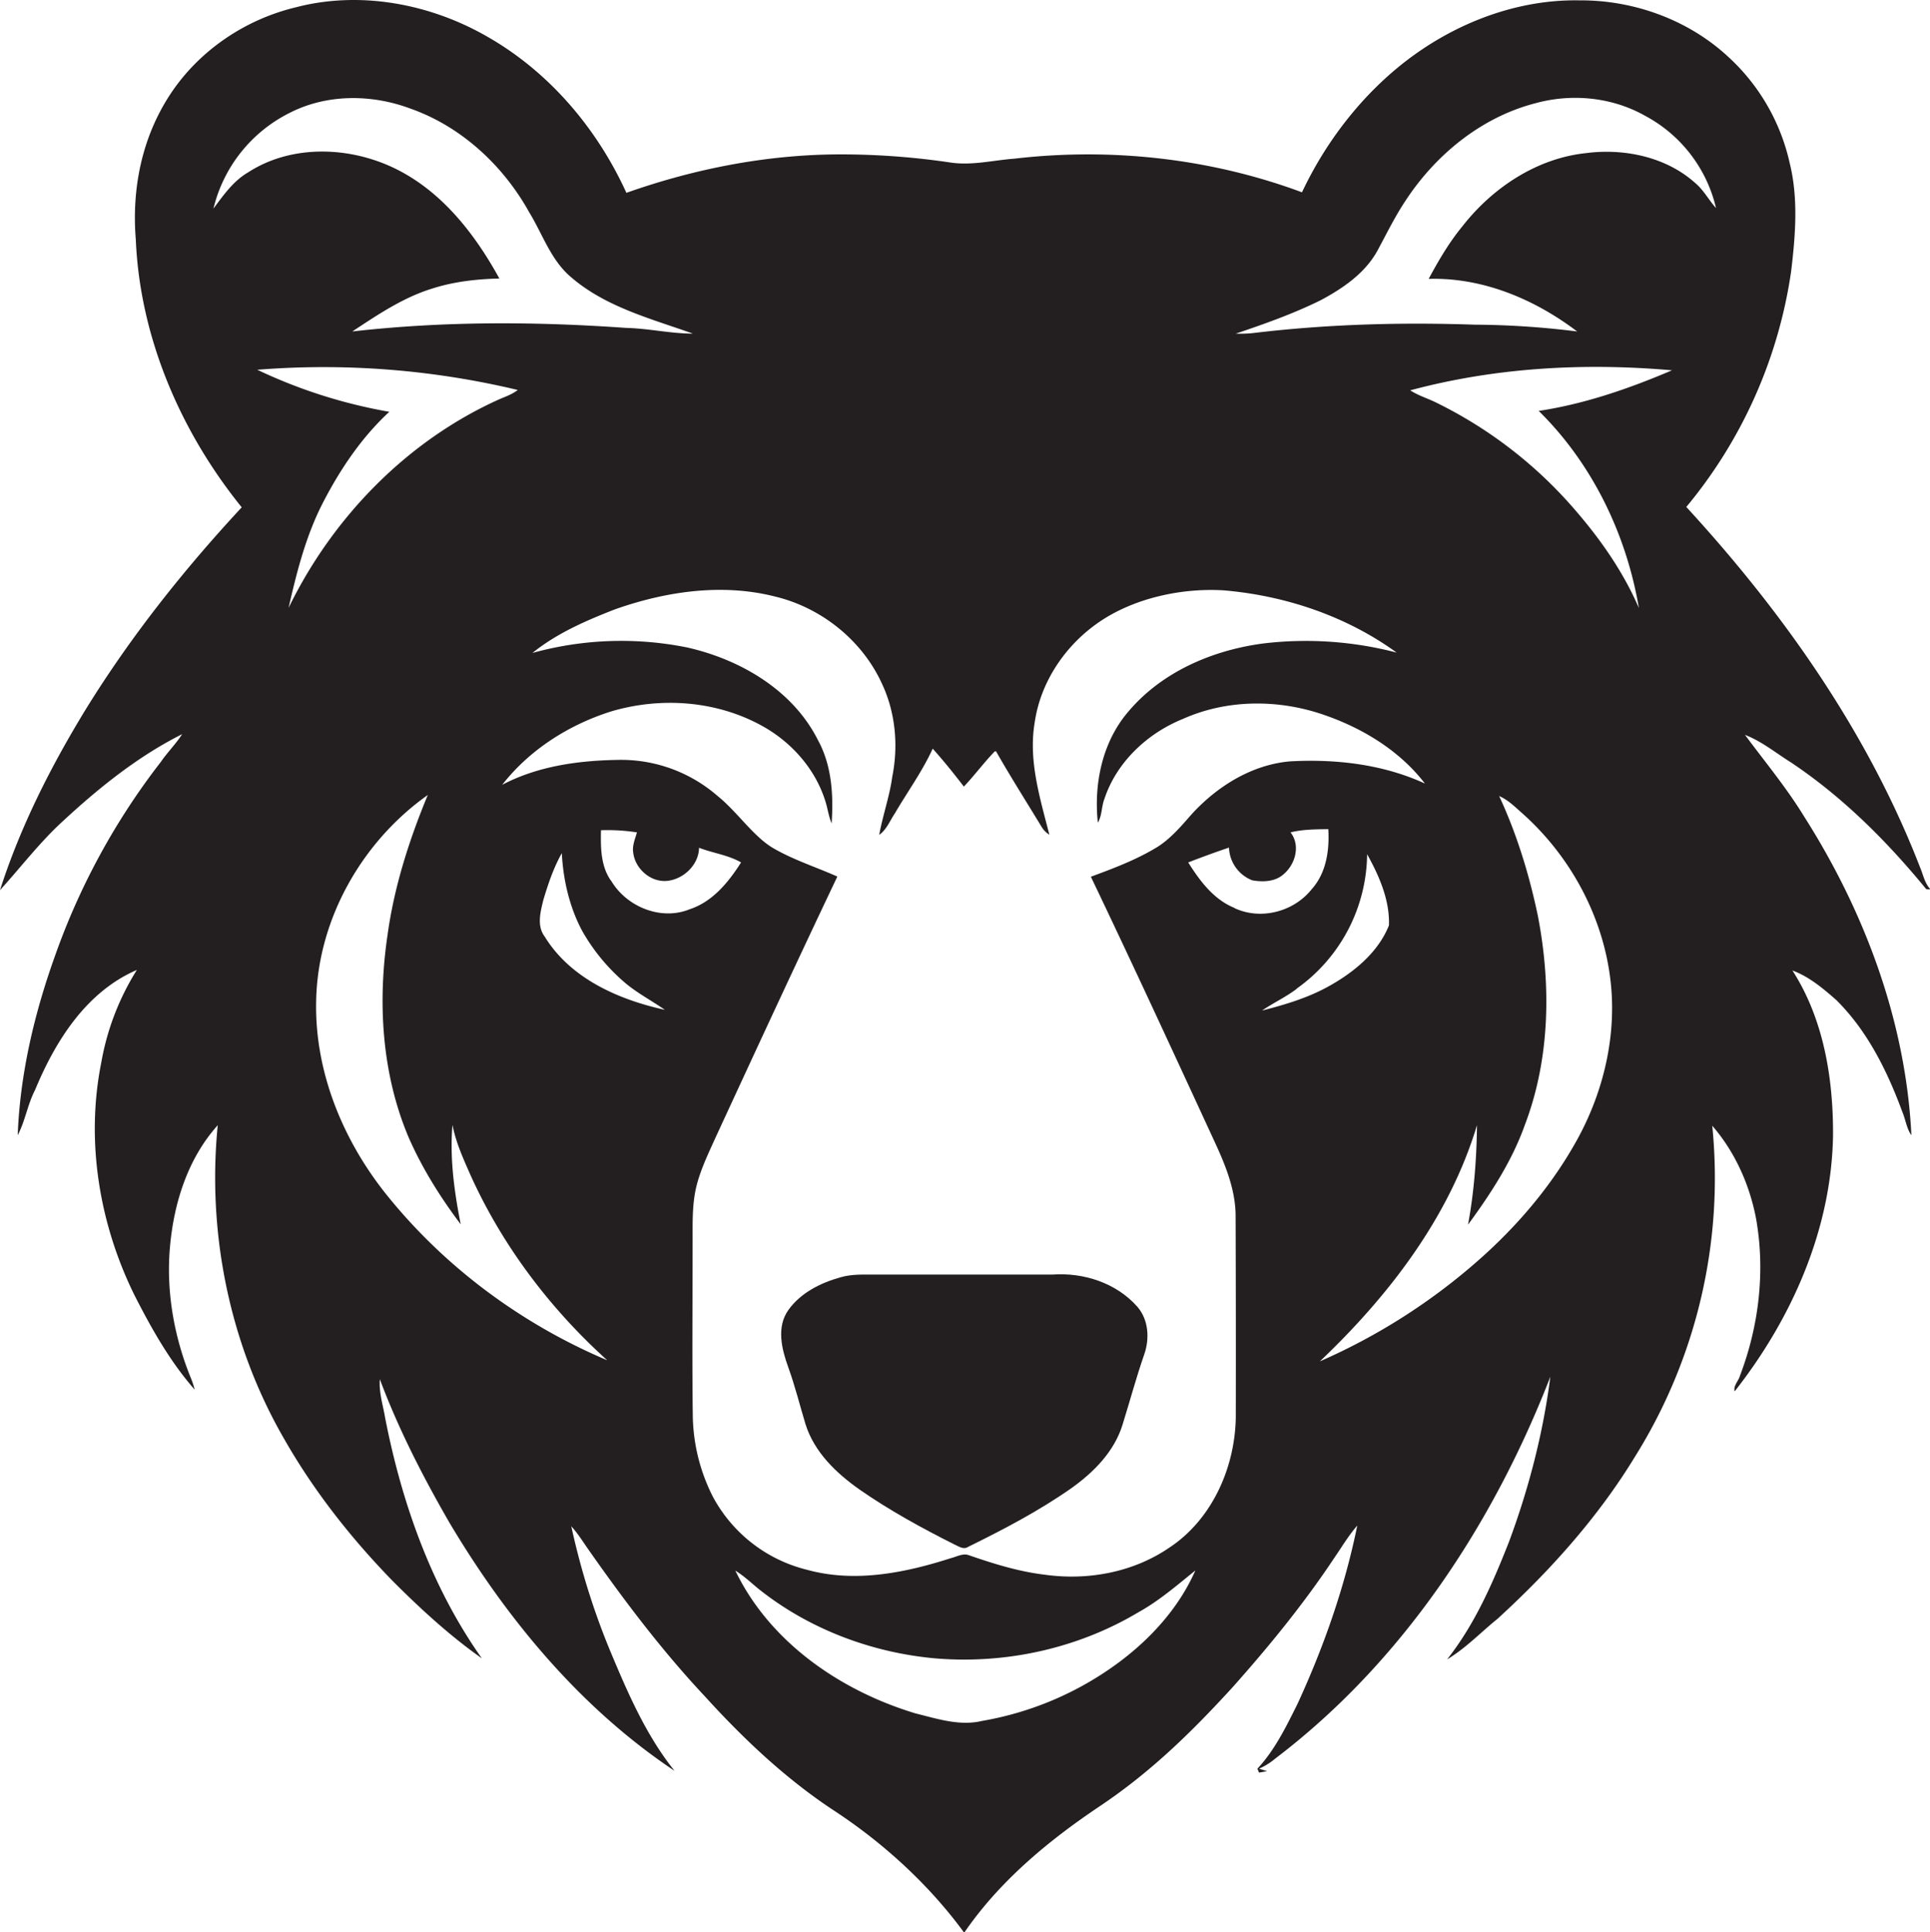 <svg id="Layer_1" data-name="Layer 1" xmlns="http://www.w3.org/2000/svg" viewBox="0 0 1078.7 1080"><title>biseeise_Bear_flat_black_logo_White_background_74a6fc91-3538-4a22-93c3-c93cc1fffc0f</title><path d="M588,712.5H488.7c-6.3,0-12.7-.3-18.9,1.5-11.1,3.1-22.2,8.6-29.1,18.2s-3.8,22-.1,32.2,6.4,21.1,9.6,31.7c4.9,15.7,17.3,27.5,30.4,36.7,16.7,11.6,34.6,21.4,52.7,30.5,2.4,1,5.1,3.2,7.8,1.4,19.9-9.8,39.6-20.1,57.7-32.8,12.5-8.9,24-20.5,28.6-35.5,4.1-13.1,7.6-26.3,12.1-39.2,3.1-8.8,2.5-19.4-3.8-26.7C623.9,717.1,605.5,711.2,588,712.5Z" fill="#231f20"/><path d="M1073.2,485c-29.1-75.3-76.3-142.4-130.7-201.6a265.8,265.8,0,0,0,58.6-131.8c2.4-20.1,4.1-40.9-.9-60.8a113.9,113.9,0,0,0-33.9-58.7C944,11.2,913.3,0,882.8.2c-33.1-.6-65.7,11.3-92.4,30.5s-48.5,46.6-62.7,76.8C676.6,88.5,621,82.4,566.9,88.7c-12,.9-23.9,4-36,2.1a417.4,417.4,0,0,0-60.1-4.5c-41.1-.1-82,7.8-120.7,21.5C333.8,72,307.2,40.5,272.9,20.8,240.9,2.2,201.5-5.4,165.3,4.1c-28.4,6.8-54.2,24.3-70.2,48.7s-21.5,53-19.2,81.1c2.3,54.7,25,107.4,59.2,149.7C102.7,318.5,73,355.9,48,396.4,28.5,428.3,11.4,462,0,497.6c11.8-13,22.5-27.1,35.5-38.9,20.1-18.6,41.8-36,66.3-48.3-3.5,5.5-8.2,10.1-11.9,15.5a386.7,386.7,0,0,0-59,108C19.3,566.2,11.2,600.1,9.9,634.6c4.2-8,5.5-17.2,9.7-25.3,11.3-27.3,28.6-54.9,56.9-67.1a143.8,143.8,0,0,0-19.9,51.8c-8.8,44-1.1,90.4,18.8,130.5,9.4,18.4,19.7,36.7,33.4,52.3a46.6,46.6,0,0,0-2.3-6.9c-9.3-23-13.7-48.2-11.5-72.9s10-49.4,26.7-68c-6,60.5,6.7,122.8,37.2,175.5,16.6,29.1,37.5,55.6,60.8,79.5,15.5,15.5,31.7,30.4,49.6,43-28.1-39.7-44.7-86.7-54-134.2-1.2-7.2-3.6-14.4-3-21.8,10.4,27.8,24,54.3,38.8,80,32.1,54,73.3,103.8,125.9,138.9-15.7-19.6-25.8-42.8-35.4-65.7s-17-46.7-22.3-71c3.5,3.8,6.3,8.3,9.3,12.6,20.1,28.7,41.3,56.8,65.3,82.4,21.7,23.9,45.4,46.3,72.5,64.1s52.8,41.1,72.5,68.1c19.8-28.9,47.1-51.5,75.9-70.8s51.7-41.9,74.1-66.4c20.4-22.9,39.9-46.8,56.9-72.4,4.2-6.1,7.9-12.4,12.8-18-7,34.5-18.8,68-33.5,99.9-6.3,12.6-12.6,25.6-22.3,36l0.9,2.2,4.5-.8-4.5-1.4a36.9,36.9,0,0,0,9-5.6c71-53.9,121.8-131,153.8-213.5-4,31.4-12,62.3-23,92-9.1,23.2-19.2,46.4-34.7,66,10.4-6.2,18.8-15.1,28.2-22.7,29.3-26.8,56.1-56.6,76.8-90.6a293.8,293.8,0,0,0,43.2-185c12.7,14.6,20.9,33,24.5,52,5.2,29.3,1.6,59.9-9,87.7-0.8,3-3.8,5.5-3,8.8,32-40.7,54.1-90.6,55-142.9,0.2-31.9-5.2-65.2-22.7-92.4,9.4,3.5,17.1,10,24.5,16.5,17.5,17.3,28.6,39.9,37,62.7,1.8,4.3,2.3,9.1,5,12.9-3.1-63.5-26.1-125-60.1-178.4-9.8-16-21.8-30.4-32.9-45.4,9.4,3.6,17.2,10.1,25.7,15.4,28.6,19.1,53.2,43.6,75,70.1,0.6,1.1,1.8.9,2.9,0.8C1075.6,493.5,1074.9,488.9,1073.2,485ZM738,167.9c12.6-6.7,25.2-15.3,32.1-28.2,4.9-9.1,9.5-18.5,15.2-27.1,16.9-26,42.6-47.1,72.9-54.9,20.4-5.6,42.9-3.4,61.4,7.1a78.7,78.7,0,0,1,39.5,51.5c-4-4.4-6.8-9.9-11.4-13.8-16.3-14.8-39.9-19.7-61.3-16.9-27.6,2.9-52.4,19.5-69.2,41.1-7.4,9-13.2,19-18.7,29.2,30.2-.9,59.3,11.4,83,29.4a474.1,474.1,0,0,0-57.2-3.8c-40.8-1.4-81.8-.3-122.4,4.5a65.9,65.9,0,0,1-11.2.5C706.7,181.1,722.8,175.4,738,167.9ZM119.3,116.6A81,81,0,0,1,162.1,63c20.6-10.5,45.5-10.4,67-2.4,28.6,10,52.1,31.8,66.7,58.1,7.6,12.4,12.2,27.1,23.8,36.6,19.2,16.4,44.4,22.9,67.7,31.2-12.5,0-24.8-2.9-37.3-3.2-51-3.6-102.3-3.8-153.1,2,14.1-9.3,28.4-19,44.7-24,12.1-3.9,24.9-5.3,37.5-5.6-13.5-24.6-31.6-48-57.1-60.9s-58.6-14.5-83.4,1.6C130.4,101.2,124.9,109.1,119.3,116.6Zm24.5,90.1a466.7,466.7,0,0,1,145.6,11.3c-3,2.3-6.5,3.6-9.9,5C227.8,246.1,186,289,161.3,339.8c4.6-20.3,9.8-40.7,19.4-59.2s21.5-36.2,36.9-50.4A286.2,286.2,0,0,1,143.8,206.7Zm71.8,460.6C191.5,637,175.9,599,176.7,559.9c0.7-45.6,25.4-89.3,62.4-115.5-10.4,25.1-18.8,51.3-22.5,78.3-5.6,37.8-3.2,77.5,11.7,112.9,7.6,17.4,17.8,33.7,29.2,48.8-3.6-18.2-6.2-37-4.6-55.6,1.9,10,6.2,19.3,10.3,28.6,17.8,39.2,44.3,74.2,76.2,103C291.4,740.1,248.2,708.1,215.6,667.3Zm88.8-143.8c-4.5-6-2.3-13.9-.7-20.5,2.7-9,5.7-17.9,10.3-26.1,0.8,15.1,4.3,30.2,11.4,43.5a107.7,107.7,0,0,0,24.2,29.2c6.8,5.7,14.7,9.8,22,14.9C345.7,558.8,318.8,547,304.4,523.5Zm37-31.3c-5.7-8.2-5.7-18.5-5.5-28.1a107,107,0,0,1,20.1,1.2c-1,3.6-2.7,7.3-2.1,11.2,1,9.1,9.8,16.9,19.1,15.9s17.6-9.2,17.7-18.5c7.7,3,16.2,4,23.5,8.2-7,11-15.9,22-28.8,26.2C369.4,514.8,350.1,506.9,341.5,492.2ZM625.3,929.3A179.1,179.1,0,0,1,548.9,962c-12.5,3-25.1-1.2-37.2-4.2C469.9,945.2,430.3,918.1,411,878c4.6,2.8,8.5,6.5,12.6,9.9,28,22.5,63,35.8,98.7,39.1,39.4,3.4,79.9-5.4,113.9-25.7,11.6-6.4,21.6-15.1,31.9-23.4C659,898.6,643.3,915.9,625.3,929.3Zm65.4-136.8c-0.5,28-13.3,56.9-37.1,72.6-20.1,13.8-45.4,18.5-69.4,15.2-14.6-1.7-28.7-6.1-42.6-10.9-3.4-1.3-6.8.8-10.1,1.6-25.8,8.3-53.8,13.9-80.5,6.5a81.9,81.9,0,0,1-52.6-40.9,103.1,103.1,0,0,1-11.2-45.7c-0.4-31.4-.1-62.8-0.1-94.2,0.1-10.1-.4-20.2,1.4-30.1s6.4-19.6,10.6-28.9C421.9,588.3,444.7,539,468,490c-11.9-5.3-24.5-9.3-35.7-15.8s-20.1-20.3-31.3-29.3a82.1,82.1,0,0,0-56.4-20.1c-21.9.4-44.3,3.6-63.9,13.9,15.2-19.5,37-33.4,60.5-40.9,27.9-8.4,59.2-6.2,84.8,8,17,9.4,30.7,25.2,35.9,44.1,0.9,3.5,1.5,7,2.9,10.4,1.1-15.8.1-32.4-7.6-46.5-14.1-28.1-43.5-45.2-73.3-51.9a186.2,186.2,0,0,0-86.3,3.1c13.6-11,29.8-18,45.9-24.3,28.5-10.1,60.1-14.8,89.8-7.2,25.7,6.2,48.4,24.3,59.5,48.4,7.7,16.2,9.4,34.8,5.9,52.3-1.5,11-5.3,21.5-7.3,32.5,4.2-3,6-8,8.8-12.1,7-12,15.3-23.4,21.1-36.1,6.1,6.8,11.8,13.9,17.4,21.2,6-6.3,11.2-13.4,17.3-19.7h0.7c8.2,14.4,17.1,28.4,25.7,42.6a13.1,13.1,0,0,0,4.1,4c-5.2-20.4-11.8-41.4-8.2-62.7,3.3-23,17.4-43.6,36.5-56.5s45.1-18.8,69-17.4c34.5,2.9,68.7,14.4,96.8,34.8a200.8,200.8,0,0,0-73.7-5.2c-28.8,3.6-57.7,15.9-76.6,38.6-14.3,16.9-19,40.1-16.7,61.7,2.4-4.1,2-9.1,3.7-13.4,6.8-20.5,24-36.6,43.8-44.6,25-11.2,54.1-11.1,79.7-2,21.4,7.5,41.7,20,55.6,38.1-23.5-10.8-49.8-13.8-75.4-12.4-21.5,1.9-40.8,14-55.1,29.7-5.8,6.6-11.6,13.5-19.1,18.2-11.6,7.1-24.4,11.9-37.1,16.6,23.5,49.1,46.3,98.6,69.1,148,6.2,13.4,12,27.5,11.8,42.6Q690.8,736.5,690.7,792.5Zm-0.8-285c-11.6-4.7-19.3-15.1-25.8-25.4,7.5-2.9,15.1-5.7,22.8-8.3a20.4,20.4,0,0,0,13,18.3c5.1,0.9,10.9.9,15.5-1.9,8-5.1,12.1-16.9,5.9-24.9,6.9-1.7,14-1.7,21.1-1.8,0.7,11.8-1.1,24.5-9.3,33.6C723,509.8,704.5,514.5,689.9,507.6Zm34.9,45.1a93.3,93.3,0,0,0,39.3-75.1c6.7,12.1,12.7,25.6,12.2,39.8-6.2,15.5-20.2,26.7-34.5,34.5-11.4,6.2-23.9,9.9-36.4,13.1C711.6,560.6,718.7,557.4,724.8,552.7Zm156.9,84.1c-14.5,26.4-34.4,49.6-57.1,69.3a340.2,340.2,0,0,1-86.9,55c38.5-36.6,72.3-80.5,87.8-132-0.2,18.6-1.6,37.2-5,55.6,12.6-17.2,24.5-35.4,31.7-55.6,14.2-37.2,14.8-78.5,7.3-117.2-4.8-22.9-11.7-45.5-21.6-66.8,5.1,2.2,9,6.2,13.1,9.8,26.1,23.3,44.1,55.9,48.8,90.7C904.1,576.8,896.8,609.1,881.7,636.7ZM916,339.9c-8.5-19.7-20.8-37.5-34.7-53.7a244.2,244.2,0,0,0-78.9-61.3c-4.7-2.3-9.8-3.8-14.2-6.7,47.6-12.8,97.4-15.5,146.3-11.2-23.9,10.2-48.7,18.8-74.5,22.7C890,259.2,909,298.7,916,339.9Z" fill="#231f20"/></svg>